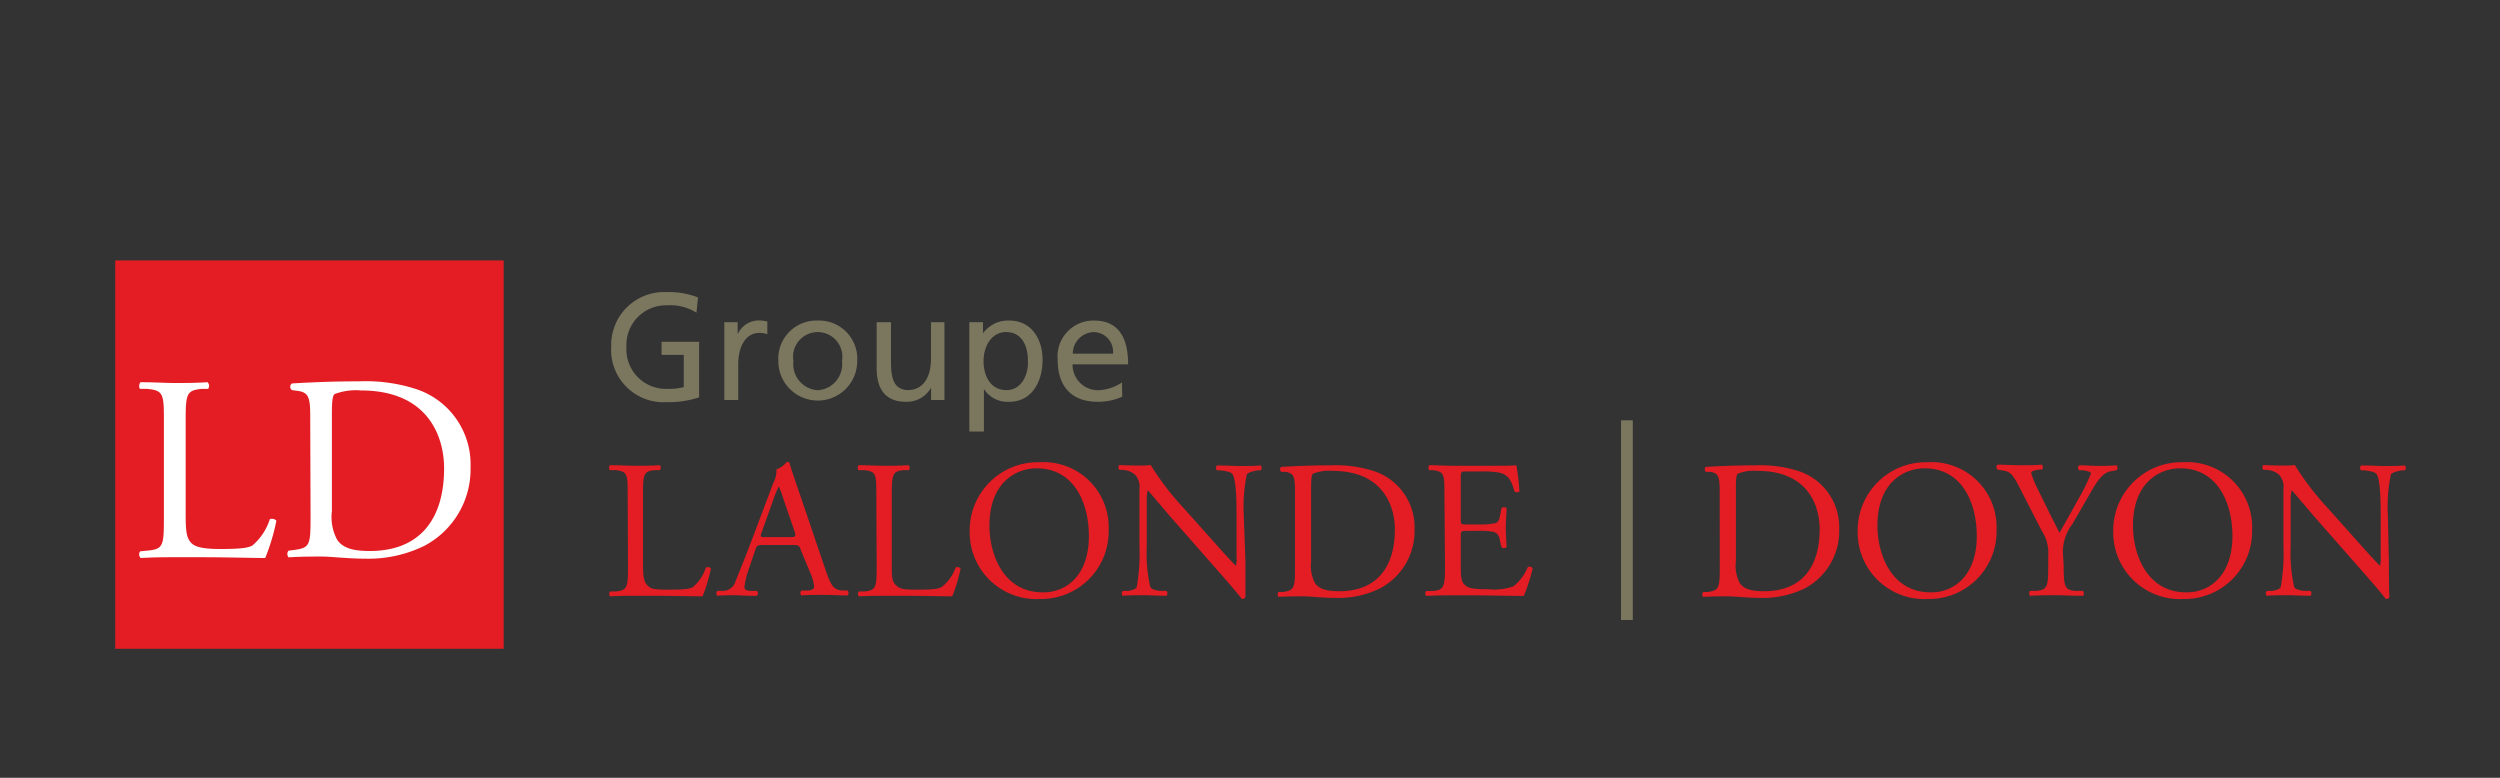 <svg id="a19e922f-855d-4135-843c-e34eb787cdfc" data-name="Calque 1" xmlns="http://www.w3.org/2000/svg" width="225" height="70" viewBox="0 0 225 70"><rect x="0" y="0" width="225" height="70" fill="#333333" stroke="none"/><title>logo-cp-groupe-lalonde-doyon-L</title><rect x="145.89" y="37.83" width="1.06" height="17.97" fill="#7b775f"/><path d="M56.49,44.55c0-1.87,0-2.15-1.16-2.24l-.44,0c-.11-.07-.08-.39,0-.44,1,0,1.6.05,2.31.05s1.3,0,2.19-.05a.35.35,0,0,1,0,.44l-.43,0c-1.05.09-1.09.37-1.09,2.24v6.19c0,1.12.06,1.58.38,1.92s.53.41,1.94.41,1.88-.07,2.17-.23a3.89,3.89,0,0,0,1.17-1.76c.11-.09.45,0,.45.1a14.1,14.1,0,0,1-.75,2.49c-.91,0-2.6-.05-4.43-.05H57.23c-.74,0-1.31,0-2.31.05-.11-.05-.14-.33,0-.44l.53,0c1-.11,1.07-.36,1.07-2.23Z" fill="#e41c23"/><path d="M72.07,49.5c-.13-.4-.2-.45-.73-.45H68.65c-.44,0-.55.05-.67.43l-.63,1.86A7.32,7.32,0,0,0,67,52.82c0,.21.09.32.52.36l.59,0a.28.28,0,0,1,0,.44c-.46,0-1,0-1.85-.05-.59,0-1.23,0-1.71.05a.35.35,0,0,1,0-.44l.58,0a1.19,1.19,0,0,0,1.07-.87c.32-.82.82-2,1.57-4l1.81-4.8a2.47,2.47,0,0,0,.3-1.27,2,2,0,0,0,.93-.67c.11,0,.23,0,.26.16.24.78.52,1.6.79,2.38l2.43,7.15c.52,1.53.75,1.8,1.52,1.89l.48,0c.12.09.08.37,0,.44-.73,0-1.36-.05-2.16-.05s-1.52,0-2,.05a.3.3,0,0,1,0-.44l.52,0c.37,0,.62-.15.62-.32a3.75,3.75,0,0,0-.23-1Zm-3.52-1.59c-.15.41-.13.43.37.43h2.19c.51,0,.55-.07.39-.55l-1-2.9a9.82,9.82,0,0,0-.41-1.12h0a10.37,10.37,0,0,0-.42,1Z" fill="#e41c23"/><path d="M78.87,44.55c0-1.87,0-2.15-1.16-2.24l-.44,0c-.11-.07-.07-.39,0-.44,1,0,1.6.05,2.32.05s1.29,0,2.18-.05c.11.05.15.37,0,.44l-.43,0c-1,.09-1.08.37-1.08,2.24v6.19c0,1.12,0,1.58.37,1.92s.54.41,1.94.41,1.89-.07,2.17-.23A3.74,3.74,0,0,0,86,51.08c.11-.09.45,0,.45.1a14.1,14.1,0,0,1-.75,2.49c-.91,0-2.6-.05-4.43-.05H79.62c-.75,0-1.32,0-2.32.05a.34.34,0,0,1,0-.44l.53,0c1-.11,1.07-.36,1.07-2.23Z" fill="#e41c23"/><path d="M87.27,47.88A6.15,6.15,0,0,1,93.6,41.6a5.86,5.86,0,0,1,6.18,6.1,6.08,6.08,0,0,1-6.18,6.21A6,6,0,0,1,87.27,47.88ZM98,48.25c0-2.94-1.3-6.1-4.7-6.1-1.85,0-4.25,1.26-4.25,5.16,0,2.63,1.28,6,4.79,6C96,53.35,98,51.75,98,48.25Z" fill="#e41c23"/><path d="M112.09,50.6c0,.53,0,2.65,0,3.11a.31.31,0,0,1-.33.2c-.22-.31-.73-.93-2.28-2.69l-4.13-4.7c-.48-.55-1.69-2-2.06-2.4h0a4.77,4.77,0,0,0-.08,1.16v3.88a13.61,13.61,0,0,0,.32,3.68c.1.19.46.3.9.34l.55,0a.32.32,0,0,1,0,.44c-.8,0-1.42-.05-2.08-.05s-1.23,0-1.85.05a.31.31,0,0,1,0-.44l.48,0c.41-.06.7-.16.78-.36a17.06,17.06,0,0,0,.24-3.66V44a1.6,1.6,0,0,0-.4-1.28,1.86,1.86,0,0,0-1.1-.43l-.3,0a.3.3,0,0,1,0-.44c.74.05,1.69.05,2,.05a5.1,5.1,0,0,0,.81-.05,25.05,25.05,0,0,0,3,3.91l1.73,1.94c1.23,1.37,2.1,2.37,2.93,3.22h0a1.82,1.82,0,0,0,.07-.75v-3.8c0-.84,0-3.15-.36-3.68-.1-.17-.39-.27-1.1-.36l-.3,0c-.12-.1-.11-.39,0-.44.81,0,1.42.05,2.09.05s1.23,0,1.84-.05a.31.31,0,0,1,0,.44l-.25,0c-.57.09-.92.23-1,.37a14.49,14.49,0,0,0-.27,3.67Z" fill="#e41c23"/><path d="M116.55,44.19c0-1.24-.09-1.61-.84-1.72l-.39,0c-.14-.09-.16-.38,0-.45,1.51-.09,3-.14,4.46-.14a11.26,11.26,0,0,1,3.91.53,5.33,5.33,0,0,1,3.62,5.25,5.83,5.83,0,0,1-3.12,5.3,8.58,8.58,0,0,1-4,.85c-1.14,0-2.28-.14-2.9-.14s-1.39,0-2.22.05a.33.33,0,0,1,0-.44l.41,0c1-.15,1.07-.36,1.07-2.23ZM118,50.54a3.3,3.3,0,0,0,.35,1.94c.39.55,1.07.73,2.19.73,3.45,0,5-2.26,5-5.57,0-2-1-5.26-5.61-5.26a3.88,3.88,0,0,0-1.76.25c-.14.11-.17.55-.17,1.35Z" fill="#e41c23"/><path d="M130,44.55c0-1.85,0-2.12-1.09-2.24l-.28,0c-.11-.07-.07-.39,0-.44.76,0,1.36.05,2.1.05h3.34c1.14,0,2.19,0,2.4-.05a19.14,19.14,0,0,1,.28,2.36.34.34,0,0,1-.44,0c-.27-.84-.43-1.46-1.35-1.69a8.47,8.47,0,0,0-1.73-.11H132c-.53,0-.53,0-.53.71V46.7c0,.5,0,.5.58.5h1a6.6,6.6,0,0,0,1.51-.11c.21-.07.34-.17.43-.62l.14-.73a.34.34,0,0,1,.46,0c0,.43-.07,1.12-.07,1.8s.07,1.31.07,1.7a.34.34,0,0,1-.46,0l-.16-.69a.77.77,0,0,0-.55-.68,6,6,0,0,0-1.37-.09h-1c-.53,0-.58,0-.58.48v2.51c0,.94,0,1.55.34,1.85s.58.41,2.15.41a5.08,5.08,0,0,0,2.27-.27,4.38,4.38,0,0,0,1.27-1.72.32.32,0,0,1,.44.12,15.22,15.22,0,0,1-.8,2.47c-1.6,0-3.18-.05-4.76-.05h-1.6c-.77,0-1.37,0-2.42.05a.33.33,0,0,1,0-.44l.59,0c1-.09,1.1-.36,1.1-2.23Z" fill="#e41c23"/><path d="M154.77,44.19c0-1.24-.09-1.61-.84-1.72l-.39,0c-.14-.09-.16-.38,0-.45,1.51-.09,2.95-.14,4.46-.14a11.35,11.35,0,0,1,3.92.53,5.33,5.33,0,0,1,3.61,5.25,5.84,5.84,0,0,1-3.11,5.3,8.65,8.65,0,0,1-4,.85c-1.14,0-2.28-.14-2.9-.14s-1.39,0-2.22.05c-.11-.05-.14-.33,0-.44l.41,0c1-.15,1.07-.36,1.07-2.23Zm1.46,6.35a3.3,3.3,0,0,0,.35,1.94c.39.55,1.07.73,2.19.73,3.45,0,5-2.26,5-5.57,0-2-.94-5.26-5.6-5.26a3.88,3.88,0,0,0-1.76.25c-.15.11-.18.55-.18,1.35Z" fill="#e41c23"/><path d="M167.19,47.88a6.15,6.15,0,0,1,6.33-6.28,5.85,5.85,0,0,1,6.17,6.1,6.08,6.08,0,0,1-6.17,6.21A6,6,0,0,1,167.19,47.88Zm10.72.37c0-2.94-1.29-6.1-4.69-6.1-1.85,0-4.25,1.26-4.25,5.16,0,2.63,1.28,6,4.78,6C175.89,53.35,177.91,51.75,177.91,48.25Z" fill="#e41c23"/><path d="M185.73,50.92c0,1.9.11,2.19,1.07,2.26l.67,0c.11.11.08.39,0,.44-1.1,0-1.71-.05-2.42-.05s-1.39,0-2.33.05c-.11-.05-.14-.33,0-.44l.55,0c1-.11,1.07-.36,1.07-2.26V50a3.52,3.52,0,0,0-.57-2.2l-2.1-4.1c-.6-1.17-.87-1.26-1.4-1.35l-.5-.09a.31.31,0,0,1,0-.44c.57,0,1.21.05,2.06.05s1.46,0,1.9-.05c.16.05.16.34.06.44l-.23,0c-.63.09-.75.18-.75.32a8.71,8.71,0,0,0,.55,1.37c.66,1.31,1.32,2.72,2,4,.55-1,1.14-2,1.67-3a15.58,15.58,0,0,0,1.16-2.35c0-.1-.32-.23-.75-.28l-.32,0a.29.29,0,0,1,0-.44c.64,0,1.15.05,1.7.05s1,0,1.66-.05a.29.29,0,0,1,0,.44l-.5.09c-.92.16-1.45,1.28-2.34,2.81l-1.12,1.94a4.06,4.06,0,0,0-.84,2.88Z" fill="#e41c23"/><path d="M190.19,47.88a6.15,6.15,0,0,1,6.33-6.28,5.85,5.85,0,0,1,6.17,6.1,6.08,6.08,0,0,1-6.17,6.21A6,6,0,0,1,190.19,47.88Zm10.73.37c0-2.94-1.3-6.1-4.7-6.1-1.85,0-4.25,1.26-4.25,5.16,0,2.63,1.28,6,4.78,6C198.89,53.35,200.92,51.75,200.92,48.25Z" fill="#e41c23"/><path d="M215,50.6c0,.53,0,2.65.05,3.11,0,.11-.14.2-.34.2-.21-.31-.72-.93-2.27-2.69l-4.13-4.7c-.48-.55-1.69-2-2.06-2.4h0a4.65,4.65,0,0,0-.09,1.16v3.88a14,14,0,0,0,.32,3.68c.11.19.47.3.91.34l.55,0a.32.32,0,0,1,0,.44c-.8,0-1.43-.05-2.08-.05s-1.23,0-1.85.05a.31.31,0,0,1,0-.44l.48,0c.41-.06.69-.16.78-.36a17.06,17.06,0,0,0,.24-3.66V44a1.6,1.6,0,0,0-.4-1.28,1.89,1.89,0,0,0-1.1-.43l-.3,0a.3.3,0,0,1,0-.44c.75.05,1.69.05,2,.05a5.16,5.16,0,0,0,.82-.05,25.05,25.05,0,0,0,3,3.91l1.73,1.94c1.23,1.37,2.1,2.37,2.93,3.22h0a1.82,1.82,0,0,0,.07-.75v-3.8c0-.84,0-3.15-.36-3.68-.1-.17-.39-.27-1.1-.36l-.3,0c-.13-.1-.11-.39,0-.44.81,0,1.42.05,2.09.05s1.23,0,1.84-.05a.31.31,0,0,1,0,.44l-.25,0c-.57.09-.92.23-1,.37a14,14,0,0,0-.27,3.67Z" fill="#e41c23"/><path d="M62.68,28.14a4.4,4.4,0,0,0-2.63-.66,3.56,3.56,0,0,0-3.67,3.74A3.56,3.56,0,0,0,60,35a5.6,5.6,0,0,0,1.54-.16v-2.9h-2V30.76h3.38v5a8.57,8.57,0,0,1-2.91.43,4.71,4.71,0,0,1-5-5,4.76,4.76,0,0,1,5-4.9,7.11,7.11,0,0,1,2.81.48Z" fill="#7b775f"/><path d="M65.19,29h1.2v1.08h0a2.12,2.12,0,0,1,1.82-1.24,3.42,3.42,0,0,1,.85.1v1.14a2.09,2.09,0,0,0-.72-.12c-1.15,0-1.9,1.1-1.9,2.85V36H65.19Z" fill="#7b775f"/><path d="M73.6,28.85a3.44,3.44,0,0,1,3.55,3.65,3.55,3.55,0,1,1-7.1,0A3.44,3.44,0,0,1,73.6,28.85Zm0,6.27a2.34,2.34,0,0,0,2.18-2.62,2.22,2.22,0,1,0-4.37,0A2.34,2.34,0,0,0,73.6,35.12Z" fill="#7b775f"/><path d="M85,36H83.8V34.88h0a2.49,2.49,0,0,1-2.28,1.28c-1.81,0-2.62-1.13-2.62-3V29h1.29v3.62c0,1.62.36,2.42,1.48,2.49,1.46,0,2.12-1.18,2.12-2.88V29H85Z" fill="#7b775f"/><path d="M87.24,29h1.23v1h0a2.78,2.78,0,0,1,2.36-1.15c2,0,3,1.66,3,3.53s-.89,3.78-3,3.78A2.5,2.5,0,0,1,88.55,35h0v3.84H87.24Zm3.35.88c-1.4,0-2.07,1.33-2.07,2.63s.61,2.6,2.06,2.6,2-1.55,1.93-2.64C92.53,31.22,92,29.89,90.59,29.89Z" fill="#7b775f"/><path d="M101,35.7a5.25,5.25,0,0,1-2.2.46c-2.48,0-3.61-1.51-3.61-3.78a3.23,3.23,0,0,1,3.27-3.53c2.32,0,3.07,1.7,3.07,3.94h-5a2.29,2.29,0,0,0,2.3,2.33,4.11,4.11,0,0,0,2.15-.7Zm-.83-3.87a1.76,1.76,0,0,0-1.74-1.94,1.94,1.94,0,0,0-1.88,1.94Z" fill="#7b775f"/><rect x="10.37" y="23.44" width="34.96" height="34.95" fill="#e41c23"/><path d="M14.75,38c0-2.5,0-2.88-1.54-3l-.6,0c-.14-.1-.09-.53.05-.6,1.33,0,2.14.07,3.09.07s1.74,0,2.93-.07a.47.47,0,0,1,.05.6l-.57,0c-1.41.12-1.45.5-1.45,3v8.29c0,1.5.07,2.12.5,2.57.26.26.71.55,2.59.55s2.53-.1,2.91-.31a5.16,5.16,0,0,0,1.57-2.36c.14-.12.59,0,.59.15a18.48,18.48,0,0,1-1,3.33c-1.21,0-3.47-.07-5.93-.07H15.75c-1,0-1.76,0-3.09.07a.47.47,0,0,1-.05-.6l.72-.07c1.38-.14,1.42-.47,1.42-3Z" fill="#fff"/><path d="M27.92,37.49c0-1.67-.12-2.17-1.12-2.31l-.52-.07a.36.36,0,0,1,0-.6c2-.12,3.95-.19,6-.19a14.75,14.75,0,0,1,5.24.72,7.13,7.13,0,0,1,4.83,7,7.79,7.79,0,0,1-4.17,7.09,11.42,11.42,0,0,1-5.33,1.15c-1.53,0-3.05-.19-3.88-.19-1,0-1.86,0-3,.07a.47.47,0,0,1,0-.6l.55-.07c1.38-.19,1.43-.47,1.43-3ZM29.87,46a4.35,4.35,0,0,0,.48,2.59c.52.74,1.43,1,2.93,1,4.62,0,6.69-3,6.69-7.45,0-2.62-1.26-7-7.5-7a5.37,5.37,0,0,0-2.36.33c-.19.15-.24.74-.24,1.81Z" fill="#fff"/></svg>